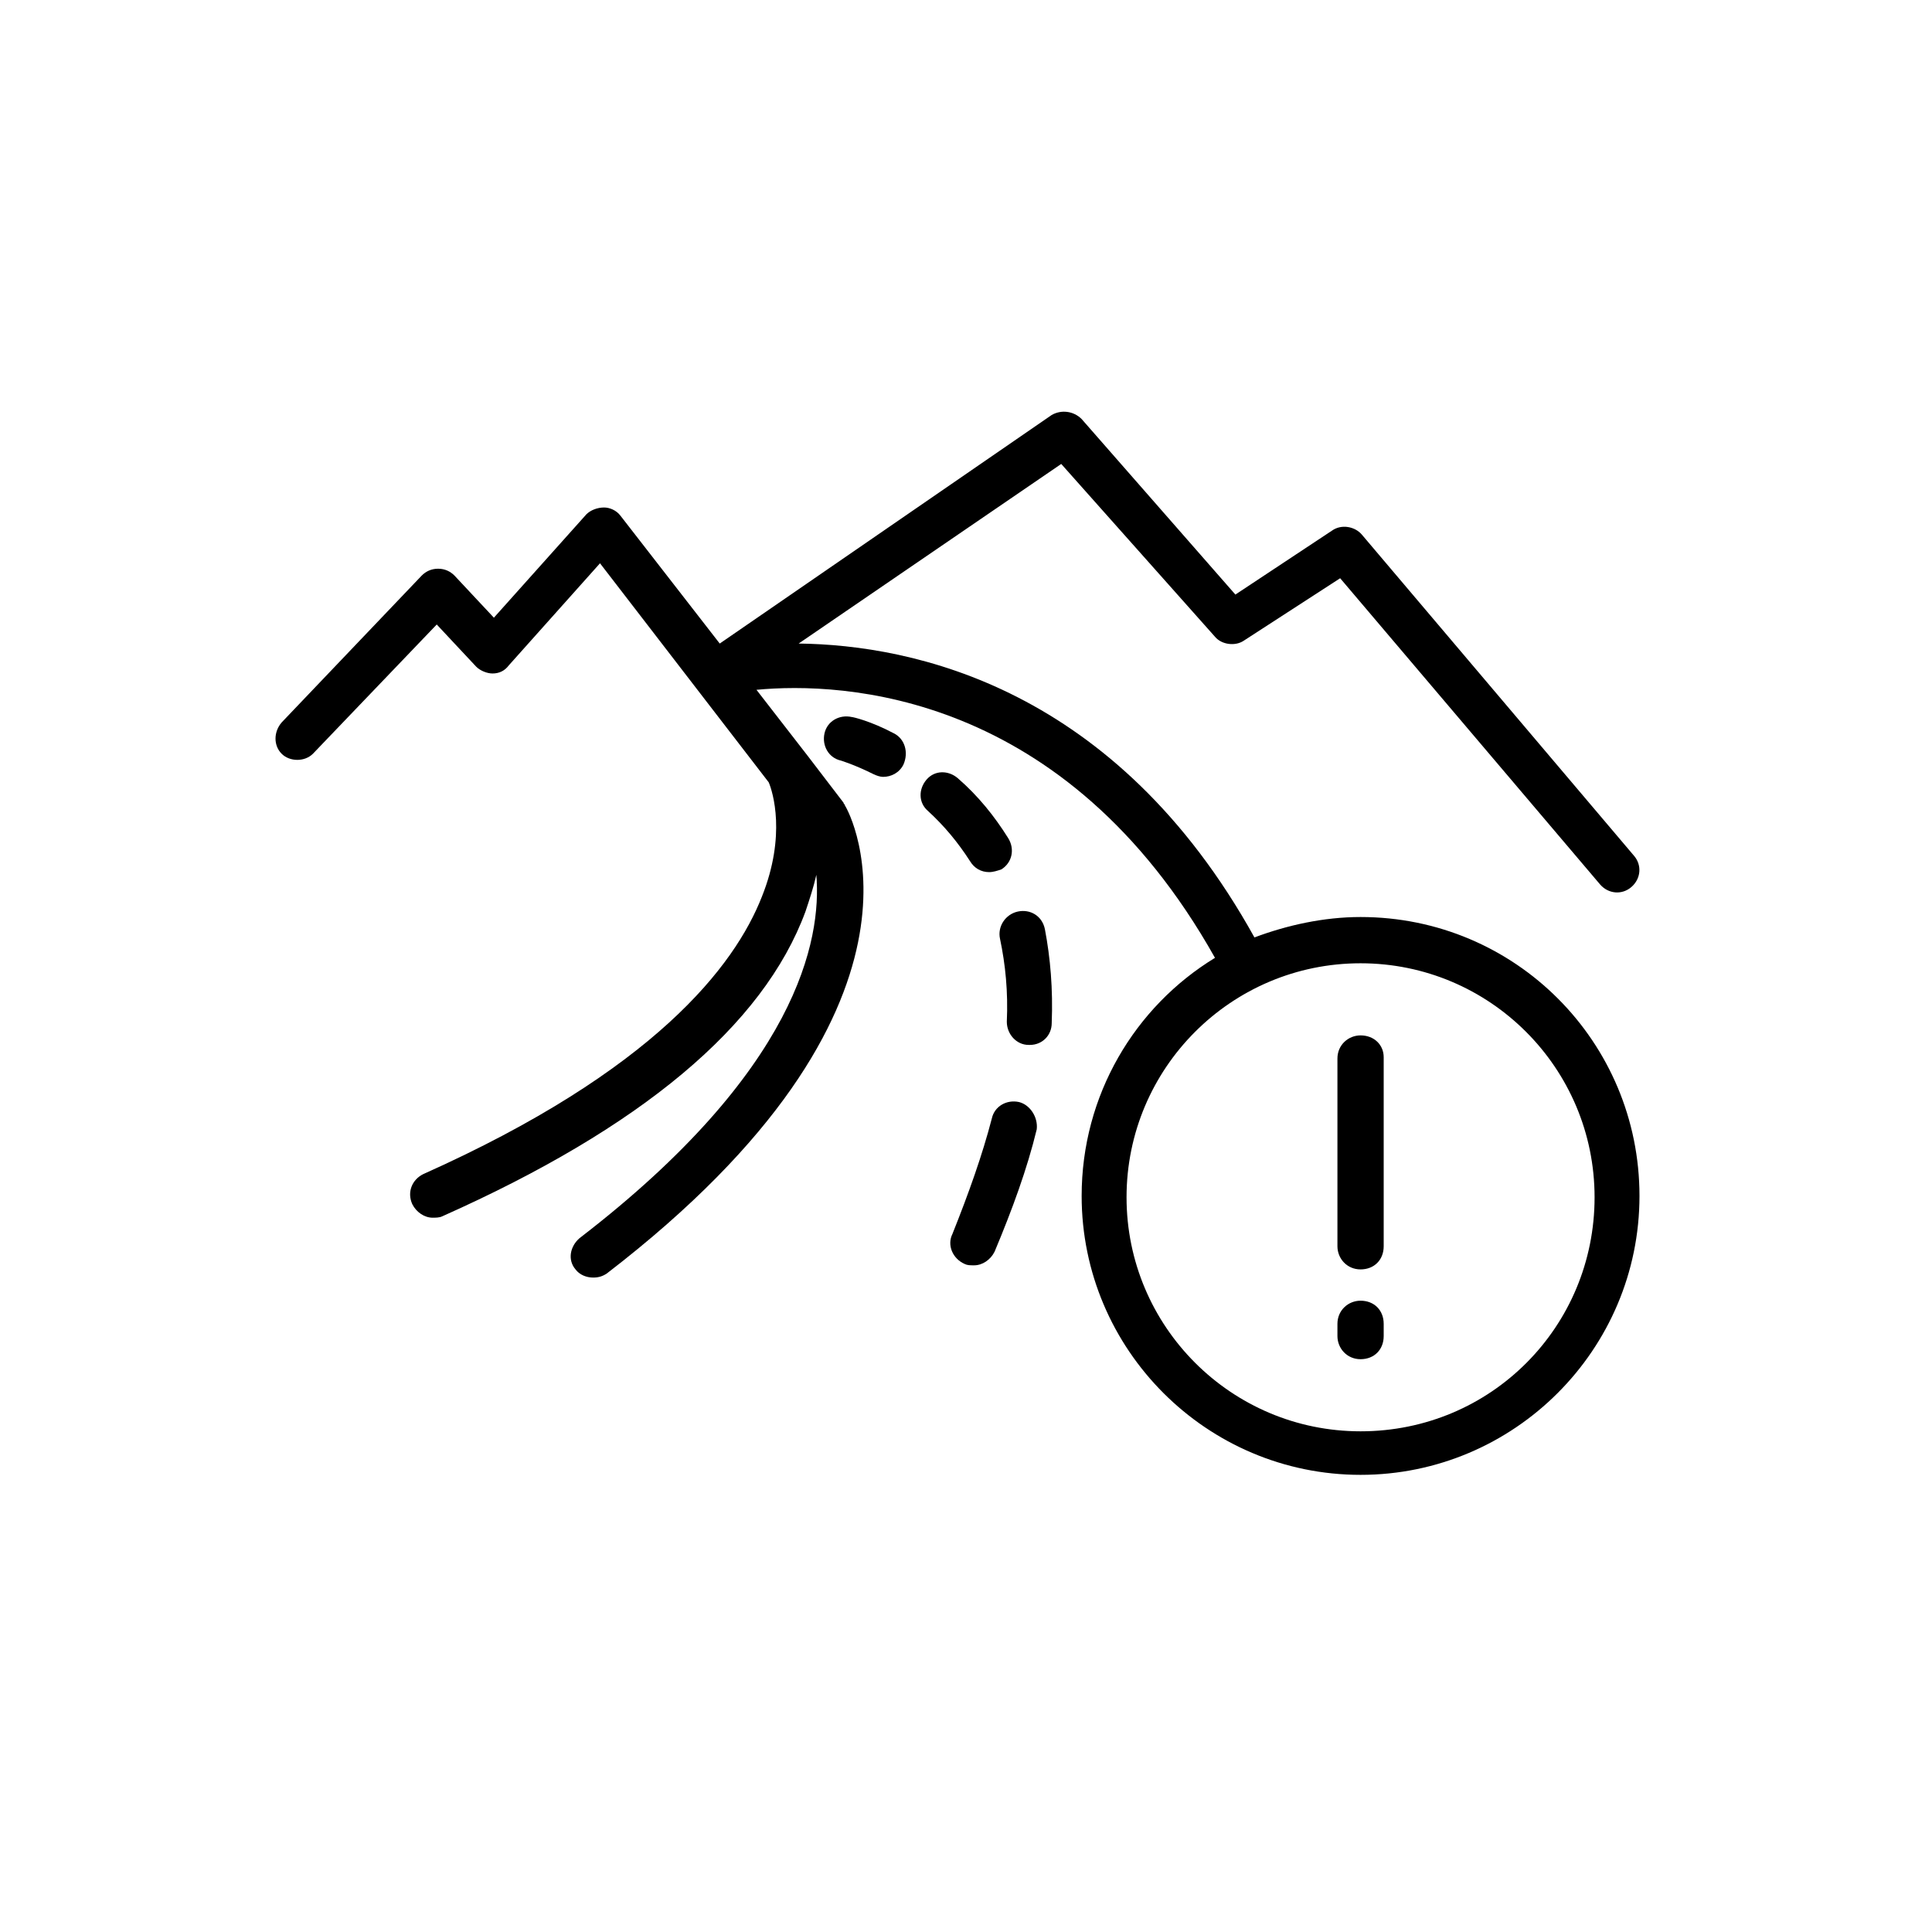 <svg width="142" height="142" viewBox="0 0 142 142" fill="none" xmlns="http://www.w3.org/2000/svg">
<path d="M100 67.4C97.3 67.4 94.6 68 92.2 68.9C82 50.5 67.1 47.4 58.7 47.3L78 34.1L89.3 46.8C89.8 47.4 90.8 47.5 91.4 47.1L98.5 42.5L117.6 65C118.2 65.7 119.2 65.8 119.9 65.2C120.6 64.6 120.7 63.6 120.1 62.9L100.1 39.3C99.6 38.7 98.6 38.5 97.9 39L90.8 43.7L79.5 30.8C78.9 30.2 78 30.1 77.3 30.5L52.9 47.3L45.6 37.9C45.3 37.5 44.8 37.3 44.4 37.3C43.9 37.3 43.4 37.5 43.1 37.8L36.3 45.4L33.4 42.3C33.1 42 32.7 41.8 32.2 41.8C31.7 41.8 31.3 42 31 42.3L20.7 53.1C20.1 53.8 20.1 54.8 20.7 55.4C21.3 56 22.4 56 23 55.4L32.1 45.9L35 49C35.3 49.3 35.8 49.5 36.2 49.5C36.7 49.5 37.1 49.3 37.4 48.9L44.1 41.4L56.5 57.5C56.8 58.2 57.8 61.4 56 65.9C54 71 48.1 78.7 31.1 86.3C30.3 86.7 29.9 87.6 30.3 88.5C30.6 89.1 31.2 89.5 31.8 89.5C32 89.5 32.3 89.5 32.5 89.4C47.1 82.9 56.1 75.4 59.2 67C59.5 66.1 59.8 65.2 60 64.3C60.4 69.1 58.6 78.7 42.6 91C41.9 91.6 41.7 92.6 42.3 93.3C42.6 93.7 43.1 93.9 43.6 93.9C44 93.9 44.3 93.8 44.6 93.6C70.1 74 62.5 59.8 62.1 59.2C62.1 59.1 62 59.1 62 59L59.4 55.6L55.6 50.7C61.9 50.1 78.3 50.8 89.3 70.4C83.4 74 79.5 80.5 79.5 87.9C79.5 99.2 88.7 108.4 100 108.4C111.3 108.4 120.5 99.2 120.5 87.9C120.5 76.6 111.4 67.4 100 67.4ZM100 105.2C90.5 105.2 82.8 97.5 82.8 88C82.8 78.5 90.5 70.8 100 70.8C109.5 70.8 117.2 78.5 117.2 88C117.2 97.5 109.6 105.2 100 105.2Z" fill="black"/>
<path d="M74.9 81C74 80.8 73.1 81.3 72.9 82.2C72.2 84.9 71.2 87.7 70 90.7C69.6 91.5 70 92.5 70.9 92.9C71.1 93 71.3 93 71.6 93C72.2 93 72.8 92.6 73.1 92C74.4 88.9 75.5 85.9 76.2 83C76.3 82.1 75.7 81.2 74.9 81Z" fill="black"/>
<path d="M74.8 67C73.9 67.2 73.3 68.1 73.5 69C73.9 70.9 74.1 72.9 74 75.1C74 76 74.7 76.8 75.6 76.8H75.7C76.6 76.8 77.3 76.1 77.3 75.2C77.4 72.7 77.2 70.4 76.8 68.3C76.6 67.3 75.7 66.8 74.8 67Z" fill="black"/>
<path d="M72.7 64.1C73 64.1 73.3 64 73.6 63.9C74.4 63.4 74.6 62.4 74.1 61.6C73.1 60 71.9 58.5 70.4 57.2C69.7 56.6 68.7 56.6 68.1 57.3C67.5 58 67.5 59 68.2 59.6C69.4 60.7 70.4 61.9 71.3 63.3C71.6 63.8 72.1 64.1 72.7 64.1Z" fill="black"/>
<path d="M65.7 53.9C64 53 62.7 52.7 62.6 52.7C61.7 52.5 60.8 53 60.6 53.9C60.4 54.8 60.9 55.7 61.8 55.9C61.8 55.9 62.8 56.2 64.2 56.9C64.4 57 64.7 57.1 64.9 57.1C65.5 57.1 66.1 56.8 66.4 56.2C66.8 55.3 66.5 54.3 65.7 53.9Z" fill="black"/>
<path d="M100 76.1C99.1 76.1 98.3 76.8 98.3 77.8V91.6C98.3 92.5 99 93.3 100 93.3C101 93.3 101.7 92.6 101.7 91.6V77.7C101.7 76.8 101 76.1 100 76.1Z" fill="black"/>
<path d="M100 95.6C99.1 95.6 98.3 96.3 98.3 97.3V98.2C98.3 99.1 99 99.9 100 99.9C101 99.9 101.7 99.2 101.7 98.2V97.3C101.7 96.3 101 95.6 100 95.6Z" fill="black"/>
</svg>
